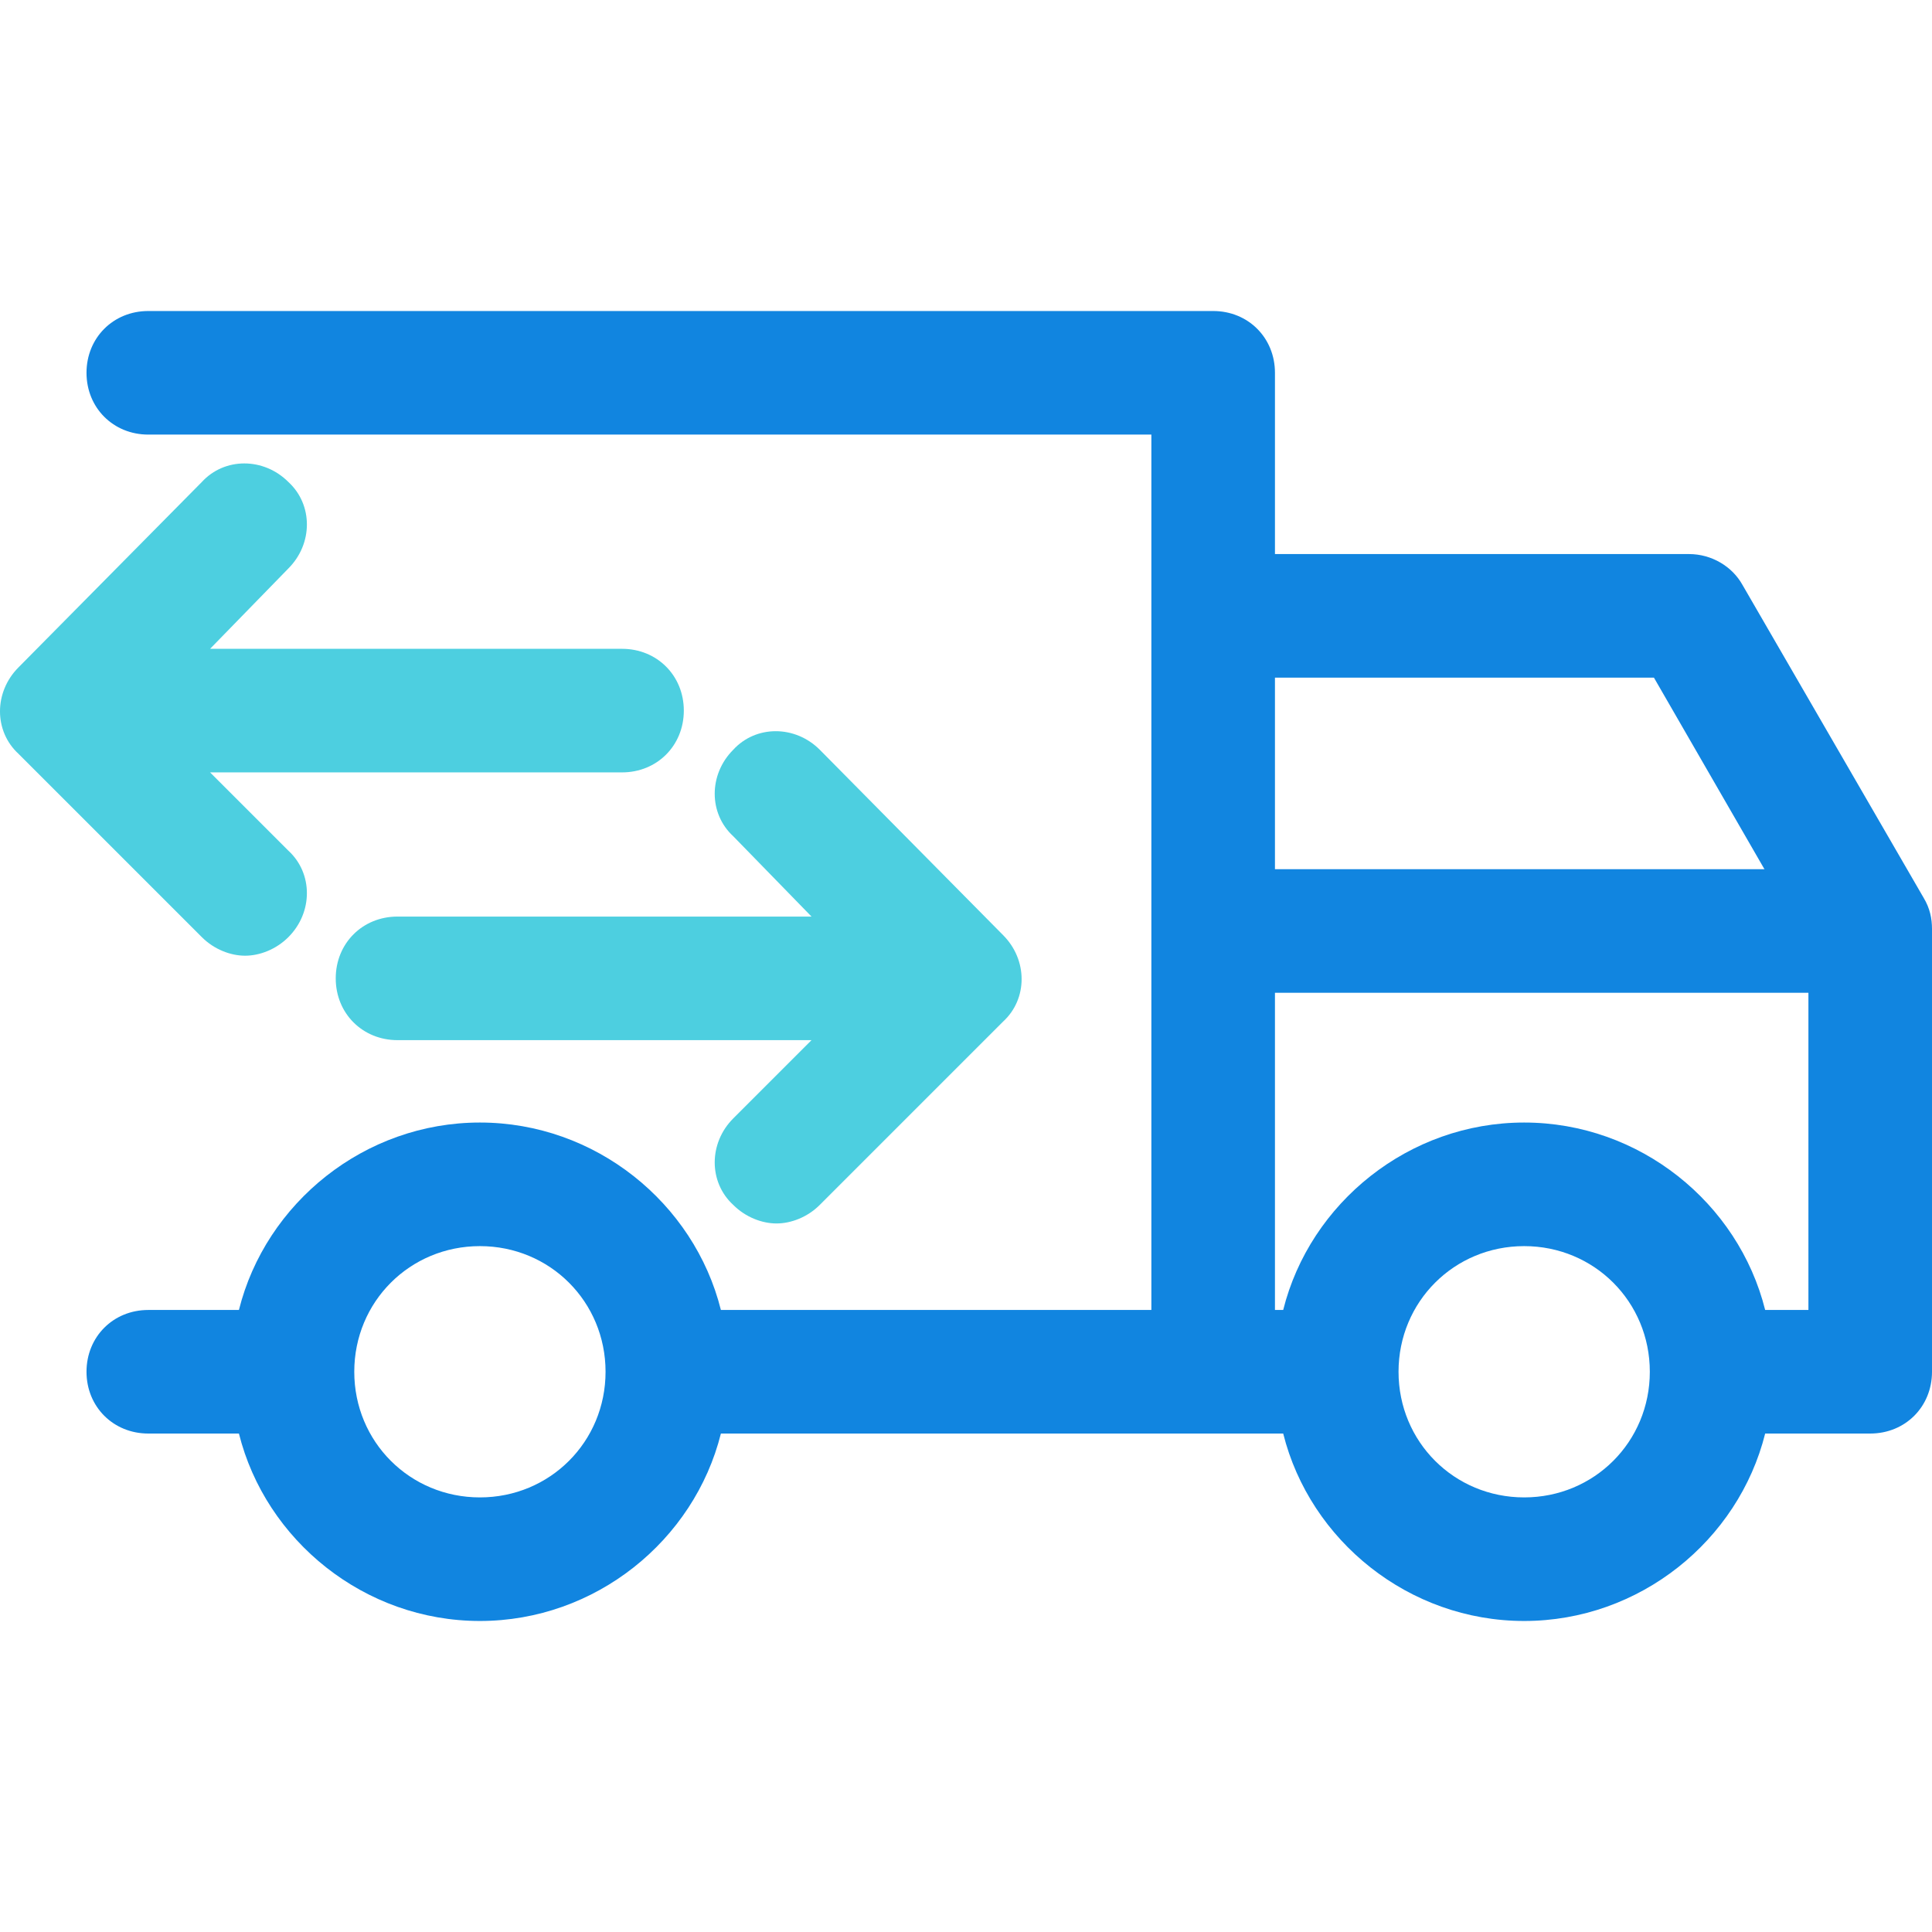 <?xml version="1.0" encoding="iso-8859-1"?>
<!-- Generator: Adobe Illustrator 19.0.0, SVG Export Plug-In . SVG Version: 6.00 Build 0)  -->
<svg version="1.1" id="Capa_1" xmlns="http://www.w3.org/2000/svg" xmlns:xlink="http://www.w3.org/1999/xlink" x="0px" y="0px"
	 viewBox="0 0 490.057 490.057" style="enable-background:new 0 0 490.057 490.057;" xml:space="preserve">
<g>
	<path style="fill:#1185E0;" d="M487.967,227.788l-45.976-79.412c-2.612-4.702-7.837-7.837-13.584-7.837H323.396V94.563
		c0-8.882-6.792-15.673-15.673-15.673H37.616c-8.882,0-15.673,6.792-15.673,15.673s6.792,15.673,15.673,15.673h254.433v222.041
		H182.857c-6.792-27.167-31.869-47.543-61.127-47.543s-54.335,20.376-61.127,47.543H37.616c-8.882,0-15.673,6.792-15.673,15.673
		s6.792,15.673,15.673,15.673h22.988c6.792,27.167,31.869,47.543,61.127,47.543s54.335-20.376,61.127-47.543h142.629
		c6.792,27.167,31.869,47.543,61.127,47.543c29.257,0,54.335-20.376,61.126-47.543h26.645c8.882,0,15.673-6.792,15.673-15.673
		V235.624C490.057,233.012,489.535,230.4,487.967,227.788z M121.731,379.82c-17.763,0-31.869-14.106-31.869-31.869
		c0-17.763,14.106-31.869,31.869-31.869s31.869,14.106,31.869,31.869S139.494,379.82,121.731,379.82z M386.612,379.82
		c-17.763,0-31.869-14.106-31.869-31.869c0-17.763,14.106-31.869,31.869-31.869s31.869,14.106,31.869,31.869
		S404.376,379.82,386.612,379.82z M458.71,332.278h-10.971c-6.792-27.167-31.869-47.543-61.127-47.543s-54.335,20.376-61.127,47.543
		h-2.09V171.886h96.131l39.184,67.918V332.278z"/>
	<rect x="307.722" y="220.473" style="fill:#1185E0;" width="166.661" height="31.347"/>
</g>
<g>
	<path style="fill:#4DCFE0;" d="M53.29,195.918h104.49c8.882,0,15.673-6.792,15.673-15.673s-6.792-15.673-15.673-15.673H53.29
		l19.853-20.376c6.269-6.269,6.269-16.196,0-21.943c-6.269-6.269-16.196-6.269-21.943,0l-46.498,47.02
		c-6.269,6.269-6.269,16.196,0,21.943L51.2,237.714c3.135,3.135,7.314,4.702,10.971,4.702c3.657,0,7.837-1.567,10.971-4.702
		c6.269-6.269,6.269-16.196,0-21.943L53.29,195.918z"/>
	<path style="fill:#4DCFE0;" d="M254.433,237.192l-46.498-47.02c-6.269-6.269-16.196-6.269-21.943,0
		c-6.269,6.269-6.269,16.196,0,21.943l19.853,20.376H100.833c-8.882,0-15.673,6.792-15.673,15.673
		c0,8.882,6.792,15.673,15.673,15.673h105.012l-19.853,19.853c-6.269,6.269-6.269,16.196,0,21.943
		c3.135,3.135,7.314,4.702,10.971,4.702c3.657,0,7.837-1.567,10.971-4.702l46.498-46.498
		C260.702,253.388,260.702,243.461,254.433,237.192z"/>
</g>
<g>
</g>
<g>
</g>
<g>
</g>
<g>
</g>
<g>
</g>
<g>
</g>
<g>
</g>
<g>
</g>
<g>
</g>
<g>
</g>
<g>
</g>
<g>
</g>
<g>
</g>
<g>
</g>
<g>
</g>
</svg>
